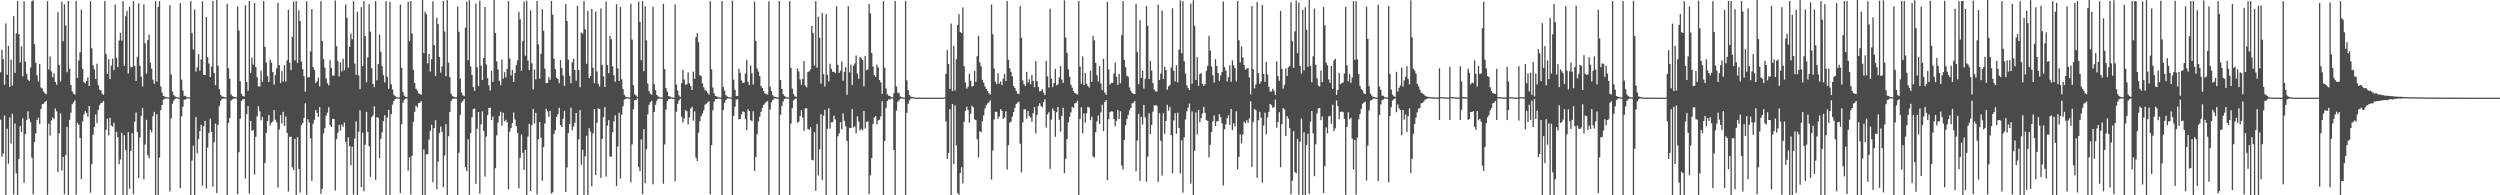 <?xml version="1.0" encoding="UTF-8"?>
<svg xmlns="http://www.w3.org/2000/svg" width="1920" height="150">
  <path d="M0 55.525h1v36.378H0zM1 38.267h1v82.154H1zM2 45.346h1v72.556H2zM3 64.994h1v23.743H3zM4 17.947h1v132.053H4zM5 57.397h1v41.444H5zM6 35.271h1v90.474H6zM7 66.730h1v23.473H7zM8 45.736h1v64.530H8zM9 65.826h1v21.629H9zM10 12.422h1v136.949H10zM11 56.009h1v38.878H11zM12 25.681h1v107.458H12zM13 0.780h1v149.220H13zM14 26.282h1v95.910H14zM15 47.988h1v48.912H15zM16 35.553h1v65.944H16zM17 58.541h1v32.323H17zM18 0.958h1v139.471H18zM19 47.294h1v55.757H19zM20 56.689h1v35.522H20zM21 61.185h1v24.263H21zM22 62.163h1v29.048H22zM23 51.824h1v42.000H23zM24 0.862h1v120.313H24zM25 0.309h1v148.948H25zM26 33.936h1v75.137H26zM27 48.301h1v54.212H27zM28 57.794h1v34.321H28zM29 62.658h1v27.774H29zM30 49.172h1v45.984H30zM31 67.174h1v16.569H31zM32 68.028h1v12.052H32zM33 70.288h1v9.440H33zM34 71.629h1v6.640H34zM35 72.412h1v4.984H35zM36 0.940h1v148.732H36zM37 53.345h1v41.650H37zM38 43.380h1v60.750H38zM39 54.828h1v37.722H39zM40 59.225h1v30.970H40zM41 56.327h1v35.179H41zM42 62.925h1v20.443H42zM43 65.006h1v20.478H43zM44 9.361h1v122.833H44zM45 49.969h1v52.447H45zM46 62.612h1v24.458H46zM47 1.282h1v129.557H47zM48 31.652h1v88.944H48zM49 3.251h1v145.919H49zM50 19.515h1v99.572H50zM51 55.467h1v41.966H51zM52 0.722h1v149.278H52zM53 52.867h1v39.193H53zM54 65.276h1v21.257H54zM55 70.177h1v9.901H55zM56 71.964h1v6.602H56zM57 72.712h1v4.412H57zM58 0.729h1v148.756H58zM59 59.787h1v34.590H59zM60 46.477h1v49.315H60zM61 40.152h1v65.786H61zM62 7.334h1v130.232H62zM63 52.985h1v40.359H63zM64 63.072h1v24.873H64zM65 64.019h1v21.170H65zM66 62.199h1v24.524H66zM67 59.463h1v30.287H67zM68 66.110h1v15.262H68zM69 0.966h1v146.997H69zM70 37.137h1v88.922H70zM71 50.096h1v53.336H71zM72 53.367h1v44.140H72zM73 60.693h1v27.213H73zM74 48.916h1v45.594H74zM75 65.343h1v19.041H75zM76 68.856h1v11.964H76zM77 69.475h1v9.845H77zM78 71.886h1v6.865H78zM79 72.833h1v4.735H79zM80 0.873h1v148.923H80zM81 41.617h1v58.045H81zM82 56.803h1v34.303H82zM83 45.428h1v58.574H83zM84 60.699h1v29.771H84zM85 50.398h1v46.053H85zM86 45.041h1v52.175H86zM87 53.884h1v40.345H87zM88 3.544h1v146.456H88zM89 44.406h1v56.841H89zM90 51.588h1v53.779H90zM91 31.151h1v95.062H91zM92 25.239h1v97.234H92zM93 31.201h1v70.829H93zM94 0.885h1v148.842H94zM95 50.594h1v53.308H95zM96 12.558h1v102.736H96zM97 8.383h1v141.466H97zM98 56.398h1v45.057H98zM99 5.157h1v139.776H99zM100 51.645h1v64.257H100zM101 51.507h1v50.861H101zM102 0.816h1v148.334H102zM103 50.724h1v42.735H103zM104 62.229h1v24.145H104zM105 43.666h1v57.635H105zM106 2.547h1v134.193H106zM107 50.514h1v55.148H107zM108 58.865h1v29.995H108zM109 66.399h1v16.554H109zM110 3.313h1v134.410H110zM111 33.205h1v77.839H111zM112 56.649h1v35.387H112zM113 30.830h1v88.404H113zM114 26.504h1v95.020H114zM115 48.197h1v51.501H115zM116 52.676h1v48.946H116zM117 61.207h1v28.042H117zM118 64.430h1v21.488H118zM119 0.888h1v149.112H119zM120 62.593h1v25.128H120zM121 5.219h1v144.781H121zM122 0.875h1v120.176H122zM123 66.367h1v18.292H123zM124 71.050h1v9.592H124zM125 73.772h1v2.880H125zM126 74.144h1v1.752H126zM127 74.569h1v1.000H127zM128 74.726h1v1.000H128zM129 74.841h1v1.000H129zM130 3.866h1v143.164H130zM131 57.153h1v33.740H131zM132 70.281h1v9.376H132zM133 73.038h1v4.096H133zM134 74.048h1v1.913H134zM135 74.577h1v1.000H135zM136 74.832h1v1.000H136zM137 74.863h1v1.000H137zM138 2.409h1v142.087H138zM139 61.124h1v28.293H139zM140 69.535h1v12.497H140zM141 73.841h1v2.707H141zM142 73.451h1v3.037H142zM143 74.580h1v1.000H143zM144 74.693h1v1.000H144zM145 74.829h1v1.000H145zM146 0.840h1v149.160H146zM147 25.307h1v98.049H147zM148 38.002h1v73.935H148zM149 7.261h1v142.739H149zM150 54.950h1v34.959H150zM151 51.718h1v65.977H151zM152 41.572h1v65.263H152zM153 54.295h1v46.395H153zM154 45.631h1v50.227H154zM155 0.983h1v141.602H155zM156 57.528h1v39.488H156zM157 57.584h1v35.314H157zM158 13.073h1v131.670H158zM159 43.919h1v69.492H159zM160 48.778h1v53.401H160zM161 59.189h1v31.898H161zM162 51.150h1v50.171H162zM163 0.731h1v142.641H163zM164 56.204h1v52.976H164zM165 65.370h1v29.543H165zM166 0.060h1v148.231H166zM167 50.490h1v45.360H167zM168 68.349h1v13.136H168zM169 72.738h1v4.703H169zM170 74.127h1v1.748H170zM171 74.251h1v1.477H171zM172 74.685h1v1.000H172zM173 74.746h1v1.000H173zM174 2.973h1v146.938H174zM175 52.372h1v42.022H175zM176 60.523h1v30.220H176zM177 72.490h1v4.730H177zM178 73.836h1v2.375H178zM179 74.341h1v1.498H179zM180 74.515h1v1.000H180zM181 74.769h1v1.000H181zM182 5.077h1v144.041H182zM183 23.482h1v93.476H183zM184 62.485h1v28.684H184zM185 72.092h1v5.350H185zM186 73.779h1v2.620H186zM187 74.168h1v1.808H187zM188 4.045h1v133.096H188zM189 62.993h1v24.680H189zM190 69.625h1v11.709H190zM191 0.644h1v148.031H191zM192 56.008h1v36.929H192zM193 44.280h1v56.159H193zM194 49.637h1v50.224H194zM195 2.352h1v131.715H195zM196 51.520h1v53.559H196zM197 59.182h1v30.161H197zM198 66.268h1v15.303H198zM199 66.514h1v19.060H199zM200 54.147h1v38.276H200zM201 62.828h1v26.971H201zM202 0.833h1v149.167H202zM203 36.014h1v89.154H203zM204 48.040h1v54.034H204zM205 58.537h1v34.418H205zM206 62.970h1v25.279H206zM207 45.684h1v50.682H207zM208 48.076h1v46.244H208zM209 55.354h1v37.972H209zM210 64.973h1v19.607H210zM211 57.783h1v34.233H211zM212 52.522h1v41.371H212zM213 2.130h1v141.892H213zM214 50.083h1v49.365H214zM215 63.740h1v24.650H215zM216 54.544h1v40.300H216zM217 62.585h1v23.335H217zM218 50.116h1v46.542H218zM219 62.489h1v27.018H219zM220 46.269h1v55.818H220zM221 7.401h1v139.670H221zM222 48.187h1v56.934H222zM223 53.931h1v50.966H223zM224 28.289h1v100.228H224zM225 1.261h1v129.367H225zM226 46.335h1v60.262H226zM227 0.853h1v149.147H227zM228 48.321h1v56.943H228zM229 7.842h1v121.929H229zM230 16.105h1v131.785H230zM231 47.149h1v49.065H231zM232 53.147h1v41.495H232zM233 58.517h1v32.063H233zM234 70.429h1v8.932H234zM235 0.866h1v148.763H235zM236 59.421h1v32.195H236zM237 59.294h1v34.821H237zM238 39.486h1v66.746H238zM239 6.973h1v132.005H239zM240 51.569h1v43.574H240zM241 53.725h1v38.283H241zM242 63.660h1v20.986H242zM243 62.463h1v24.194H243zM244 59.526h1v30.250H244zM245 66.342h1v16.009H245zM246 0.894h1v147.986H246zM247 31.650h1v113.380H247zM248 45.354h1v57.203H248zM249 51.943h1v46.579H249zM250 60.186h1v28.691H250zM251 63.885h1v22.672H251zM252 65.530h1v16.840H252zM253 46.235h1v49.911H253zM254 52.161h1v45.365H254zM255 58.031h1v33.188H255zM256 58.000h1v33.321H256zM257 0.432h1v145.850H257zM258 35.489h1v71.342H258zM259 47.027h1v54.977H259zM260 58.673h1v37.131H260zM261 47.947h1v52.423H261zM262 54.827h1v40.922H262zM263 45.033h1v52.381H263zM264 53.886h1v40.248H264zM265 3.498h1v105.452H265zM266 13.764h1v136.236H266zM267 52.000h1v53.534H267zM268 35.992h1v76.118H268zM269 25.820h1v101.063H269zM270 30.145h1v82.501H270zM271 0.856h1v148.724H271zM272 48.917h1v57.462H272zM273 57.467h1v35.750H273zM274 8.996h1v140.873H274zM275 57.888h1v43.261H275zM276 68.527h1v16.158H276zM277 5.529h1v138.111H277zM278 50.786h1v51.122H278zM279 0.782h1v146.136H279zM280 27.688h1v83.488H280zM281 63.115h1v22.739H281zM282 43.966h1v57.341H282zM283 3.196h1v109.078H283zM284 24.339h1v111.558H284zM285 52.347h1v37.564H285zM286 64.546h1v24.090H286zM287 66.922h1v14.691H287zM288 0.824h1v137.302H288zM289 61.688h1v28.308H289zM290 49.268h1v41.169H290zM291 26.545h1v94.947H291zM292 39.852h1v66.793H292zM293 50.810h1v50.779H293zM294 57.710h1v35.389H294zM295 63.283h1v25.229H295zM296 0.933h1v149.067H296zM297 59.036h1v31.113H297zM298 68.255h1v16.071H298zM299 1.391h1v148.609H299zM300 64.714h1v22.971H300zM301 68.640h1v11.767H301zM302 72.762h1v4.877H302zM303 73.832h1v2.213H303zM304 74.566h1v1.000H304zM305 74.786h1v1.000H305zM306 74.807h1v1.000H306zM307 3.530h1v144.717H307zM308 52.117h1v43.342H308zM309 70.608h1v8.248H309zM310 73.399h1v3.248H310zM311 74.268h1v1.562H311zM312 74.593h1v1.000H312zM313 1.265h1v129.857H313zM314 31.711h1v89.062H314zM315 0.839h1v148.539H315zM316 25.860h1v93.725H316zM317 53.593h1v40.049H317zM318 63.723h1v22.152H318zM319 68.126h1v13.102H319zM320 69.478h1v13.127H320zM321 71.751h1v7.520H321zM322 72.159h1v6.738H322zM323 72.654h1v5.025H323zM324 0.000h1v150.000H324zM325 40.785h1v74.007H325zM326 8.962h1v141.038H326zM327 10.858h1v107.673H327zM328 48.573h1v69.876H328zM329 41.472h1v65.785H329zM330 54.948h1v45.583H330zM331 45.543h1v50.256H331zM332 1.043h1v139.003H332zM333 34.688h1v63.594H333zM334 58.393h1v33.902H334zM335 13.551h1v131.816H335zM336 18.594h1v105.638H336zM337 43.714h1v58.552H337zM338 55.831h1v41.366H338zM339 51.032h1v50.224H339zM340 0.739h1v142.973H340zM341 24.185h1v95.308H341zM342 58.533h1v36.800H342zM343 0.114h1v149.707H343zM344 48.131h1v56.542H344zM345 59.236h1v26.841H345zM346 71.900h1v5.844H346zM347 73.902h1v2.014H347zM348 74.220h1v1.570H348zM349 74.661h1v1.000H349zM350 74.748h1v1.000H350zM351 5.090h1v144.910H351zM352 24.369h1v92.891H352zM353 60.341h1v28.023H353zM354 70.928h1v7.916H354zM355 73.145h1v4.306H355zM356 73.853h1v2.194H356zM357 21.143h1v107.129H357zM358 1.278h1v130.107H358zM359 46.226h1v60.774H359zM360 0.185h1v149.521H360zM361 51.087h1v51.197H361zM362 57.474h1v32.694H362zM363 66.861h1v16.937H363zM364 69.779h1v13.454H364zM365 2.788h1v138.443H365zM366 51.607h1v47.303H366zM367 66.100h1v19.905H367zM368 0.513h1v148.174H368zM369 50.448h1v45.091H369zM370 61.391h1v24.170H370zM371 44.550h1v55.936H371zM372 5.258h1v130.370H372zM373 49.495h1v55.340H373zM374 60.082h1v28.346H374zM375 65.615h1v17.322H375zM376 69.536h1v13.168H376zM377 54.367h1v37.896H377zM378 62.939h1v26.526H378zM379 0.000h1v150.000H379zM380 25.326h1v103.847H380zM381 47.090h1v56.891H381zM382 53.338h1v40.756H382zM383 62.126h1v26.896H383zM384 65.362h1v20.492H384zM385 45.617h1v50.897H385zM386 60.396h1v26.194H386zM387 55.397h1v37.893H387zM388 59.414h1v32.605H388zM389 52.878h1v41.026H389zM390 0.804h1v144.680H390zM391 45.066h1v56.069H391zM392 57.882h1v40.457H392zM393 53.781h1v40.739H393zM394 62.992h1v23.452H394zM395 56.098h1v35.646H395zM396 50.059h1v46.799H396zM397 46.266h1v55.799H397zM398 9.129h1v135.506H398zM399 14.750h1v106.414H399zM400 54.353h1v48.925H400zM401 31.414h1v85.899H401zM402 1.249h1v129.272H402zM403 42.813h1v72.299H403zM404 0.582h1v149.418H404zM405 46.414h1v58.435H405zM406 53.741h1v41.396H406zM407 7.944h1v138.754H407zM408 48.579h1v47.590H408zM409 68.692h1v14.925H409zM410 53.399h1v41.440H410zM411 60.989h1v25.627H411zM412 0.780h1v148.576H412zM413 34.023h1v72.871H413zM414 60.385h1v33.337H414zM415 41.343h1v64.449H415zM416 6.981h1v131.833H416zM417 23.637h1v89.303H417zM418 52.747h1v42.135H418zM419 63.826h1v19.765H419zM420 63.579h1v21.982H420zM421 59.255h1v30.371H421zM422 61.268h1v23.836H422zM423 0.751h1v147.886H423zM424 11.248h1v136.483H424zM425 45.175h1v57.663H425zM426 53.026h1v46.902H426zM427 59.790h1v30.055H427zM428 60.711h1v27.048H428zM429 63.859h1v18.968H429zM430 46.167h1v49.938H430zM431 52.157h1v45.376H431zM432 57.953h1v33.307H432zM433 65.901h1v19.239H433zM434 3.087h1v144.381H434zM435 16.130h1v112.505H435zM436 45.879h1v56.195H436zM437 58.275h1v37.033H437zM438 63.964h1v18.815H438zM439 47.810h1v52.346H439zM440 45.030h1v52.162H440zM441 53.885h1v40.366H441zM442 61.991h1v24.793H442zM443 4.466h1v145.534H443zM444 53.782h1v53.265H444zM445 67.031h1v17.625H445zM446 25.008h1v101.434H446zM447 25.800h1v89.268H447zM448 0.821h1v148.989H448zM449 22.377h1v97.582H449zM450 49.024h1v55.208H450zM451 8.327h1v141.581H451zM452 60.010h1v38.476H452zM453 58.433h1v42.592H453zM454 6.914h1v136.107H454zM455 52.012h1v50.534H455zM456 63.925h1v19.884H456zM457 9.002h1v125.424H457zM458 54.945h1v39.372H458zM459 64.432h1v18.808H459zM460 66.420h1v17.301H460zM461 6.447h1v130.229H461zM462 49.811h1v56.778H462zM463 58.614h1v31.381H463zM464 66.743h1v15.514H464zM465 1.082h1v134.530H465zM466 49.979h1v46.362H466zM467 56.239h1v35.976H467zM468 27.656h1v92.553H468zM469 30.134h1v90.209H469zM470 50.935h1v50.628H470zM471 57.800h1v35.459H471zM472 62.765h1v25.815H472zM473 3.273h1v139.566H473zM474 52.468h1v60.062H474zM475 62.194h1v24.339H475zM476 5.368h1v131.811H476zM477 60.991h1v27.069H477zM478 68.349h1v13.258H478zM479 72.868h1v3.650H479zM480 74.293h1v1.647H480zM481 74.580h1v1.000H481zM482 74.686h1v1.000H482zM483 74.926h1v1.000H483zM484 2.910h1v137.121H484zM485 30.392h1v80.517H485zM486 65.399h1v18.492H486zM487 72.440h1v4.543H487zM488 73.242h1v3.533H488zM489 74.410h1v1.151H489zM490 1.276h1v126.919H490zM491 16.794h1v114.667H491zM492 46.182h1v60.876H492zM493 0.874h1v148.276H493zM494 54.626h1v44.610H494zM495 4.737h1v136.014H495zM496 30.951h1v83.624H496zM497 64.097h1v23.824H497zM498 69.993h1v10.572H498zM499 71.986h1v6.387H499zM500 72.766h1v4.700H500zM501 5.155h1v136.415H501zM502 64.684h1v21.263H502zM503 69.369h1v11.089H503zM504 72.967h1v4.319H504zM505 74.122h1v1.693H505zM506 74.482h1v1.121H506zM507 74.792h1v1.000H507zM508 74.920h1v1.000H508zM509 2.902h1v138.257H509zM510 53.029h1v57.915H510zM511 67.624h1v16.602H511zM512 70.527h1v7.078H512zM513 73.804h1v2.356H513zM514 74.157h1v1.855H514zM515 74.721h1v1.000H515zM516 74.857h1v1.000H516zM517 74.973h1v1.000H517zM518 3.400h1v135.747H518zM519 64.934h1v20.899H519zM520 69.498h1v10.254H520zM521 73.273h1v3.839H521zM522 74.388h1v1.340H522zM523 63.908h1v25.676H523zM524 53.551h1v40.631H524zM525 61.093h1v29.899H525zM526 65.136h1v19.428H526zM527 64.742h1v20.654H527zM528 55.549h1v40.112H528zM529 63.959h1v26.240H529zM530 66.115h1v17.247H530zM531 69.073h1v12.937H531zM532 54.917h1v37.682H532zM533 60.565h1v24.996H533zM534 28.513h1v92.591H534zM535 25.364h1v98.262H535zM536 32.336h1v69.570H536zM537 57.771h1v35.263H537zM538 58.371h1v30.985H538zM539 63.994h1v23.236H539zM540 67.059h1v17.667H540zM541 69.259h1v11.136H541zM542 69.714h1v9.909H542zM543 71.276h1v7.379H543zM544 72.727h1v5.069H544zM545 0.804h1v148.334H545zM546 53.215h1v58.304H546zM547 67.248h1v17.513H547zM548 71.772h1v6.300H548zM549 73.765h1v2.361H549zM550 73.969h1v2.153H550zM551 74.663h1v1.000H551zM552 74.765h1v1.000H552zM553 74.921h1v1.000H553zM554 0.819h1v149.108H554zM555 66.877h1v17.593H555zM556 69.479h1v9.441H556zM557 73.006h1v3.947H557zM558 74.015h1v1.759H558zM559 74.616h1v1.000H559zM560 74.723h1v1.000H560zM561 74.906h1v1.000H561zM562 0.586h1v149.413H562zM563 61.164h1v27.839H563zM564 68.988h1v12.921H564zM565 73.609h1v2.862H565zM566 73.855h1v2.267H566zM567 52.827h1v38.864H567zM568 55.958h1v35.491H568zM569 61.812h1v25.998H569zM570 63.816h1v21.705H570zM571 63.323h1v22.757H571zM572 56.406h1v34.894H572zM573 45.960h1v54.048H573zM574 62.759h1v21.145H574zM575 65.296h1v20.033H575zM576 50.402h1v41.837H576zM577 56.372h1v36.699H577zM578 64.939h1v20.513H578zM579 1.213h1v130.108H579zM580 31.510h1v89.125H580zM581 52.542h1v50.643H581zM582 54.959h1v38.389H582zM583 58.462h1v31.142H583zM584 65.972h1v20.079H584zM585 67.555h1v15.290H585zM586 69.816h1v10.719H586zM587 71.734h1v7.724H587zM588 72.219h1v5.897H588zM589 72.636h1v5.009H589zM590 0.945h1v148.777H590zM591 66.516h1v17.683H591zM592 69.944h1v8.674H592zM593 73.074h1v3.817H593zM594 74.202h1v1.486H594zM595 74.425h1v1.070H595zM596 74.770h1v1.000H596zM597 74.869h1v1.000H597zM598 0.795h1v149.038H598zM599 61.456h1v26.716H599zM600 68.300h1v13.090H600zM601 72.255h1v5.687H601zM602 73.624h1v2.415H602zM603 74.617h1v1.000H603zM604 74.660h1v1.000H604zM605 74.878h1v1.000H605zM606 0.861h1v149.139H606zM607 52.136h1v42.747H607zM608 68.031h1v15.020H608zM609 72.265h1v4.920H609zM610 74.042h1v1.913H610zM611 74.398h1v1.277H611zM612 52.542h1v41.666H612zM613 54.831h1v38.592H613zM614 61.005h1v28.090H614zM615 65.145h1v19.429H615zM616 60.645h1v29.768H616zM617 46.858h1v53.635H617zM618 65.737h1v17.456H618zM619 66.995h1v16.213H619zM620 55.220h1v43.791H620zM621 54.758h1v45.010H621zM622 53.253h1v44.320H622zM623 19.932h1v102.839H623zM624 25.386h1v97.775H624zM625 50.395h1v51.170H625zM626 0.871h1v145.670H626zM627 51.989h1v43.286H627zM628 12.828h1v121.922H628zM629 29.005h1v85.730H629zM630 64.317h1v23.353H630zM631 9.864h1v128.326H631zM632 56.965h1v31.930H632zM633 66.420h1v17.893H633zM634 10.918h1v138.887H634zM635 57.479h1v41.312H635zM636 62.539h1v20.581H636zM637 48.907h1v49.885H637zM638 52.830h1v41.097H638zM639 55.076h1v38.767H639zM640 55.155h1v33.629H640zM641 56.257h1v35.510H641zM642 4.920h1v145.080H642zM643 49.746h1v54.891H643zM644 55.995h1v46.382H644zM645 54.277h1v39.569H645zM646 47.181h1v52.063H646zM647 61.930h1v25.153H647zM648 55.147h1v37.698H648zM649 51.552h1v45.392H649zM650 72.812h1v35.402H650zM651 4.797h1v145.203H651zM652 55.591h1v42.540H652zM653 49.685h1v48.718H653zM654 65.348h1v18.401H654zM655 50.486h1v47.348H655zM656 48.693h1v48.299H656zM657 42.564h1v60.037H657zM658 56.551h1v32.819H658zM659 60.452h1v32.895H659zM660 43.759h1v56.453H660zM661 44.681h1v54.169H661zM662 46.099h1v53.921H662zM663 66.319h1v18.916H663zM664 42.984h1v55.731H664zM665 54.011h1v39.559H665zM666 53.309h1v39.947H666zM667 3.030h1v145.995H667zM668 10.288h1v124.427H668zM669 40.719h1v80.750H669zM670 51.099h1v44.025H670zM671 57.631h1v32.538H671zM672 59.050h1v30.044H672zM673 49.649h1v45.883H673zM674 51.746h1v40.786H674zM675 61.454h1v30.518H675zM676 63.326h1v25.975H676zM677 72.091h1v5.689H677zM678 0.870h1v148.838H678zM679 52.080h1v56.212H679zM680 67.948h1v14.859H680zM681 72.402h1v5.097H681zM682 73.476h1v2.871H682zM683 73.696h1v2.700H683zM684 74.636h1v1.000H684zM685 74.739h1v1.000H685zM686 71.650h1v43.575H686zM687 0.816h1v149.184H687zM688 66.362h1v18.625H688zM689 71.096h1v7.058H689zM690 71.614h1v5.482H690zM691 74.126h1v1.691H691zM692 74.496h1v1.000H692zM693 74.829h1v1.000H693zM694 74.887h1v1.000H694zM695 0.729h1v149.271H695zM696 61.699h1v24.971H696zM697 69.211h1v10.479H697zM698 72.915h1v4.110H698zM699 74.214h1v1.517H699zM700 74.366h1v1.161H700zM701 74.633h1v1.000H701zM702 74.880h1v1.000H702zM703 74.941h1v1.000H703zM704 74.959h1v1.000H704zM705 74.961h1v1.000H705zM706 74.974h1v1.000H706zM707 74.985h1v1.000H707zM708 74.990h1v1.000H708zM709 74.992h1v1.000H709zM710 74.994h1v1.000H710zM711 74.995h1v1.000H711zM712 74.997h1v1.000H712zM713 74.998h1v1.000H713zM714 74.998h1v1.000H714zM715 74.998h1v1.000H715zM716 74.999h1v1.000H716zM717 74.999h1v1.000H717zM718 74.999h1v1.000H718zM719 74.999h1v1.000H719zM720 74.999h1v1.000H720zM721 74.999h1v1.000H721zM722 74.999h1v1.000H722zM723 74.999h1v1.000H723zM724 75.000h1v1.000H724zM725 74.735h1v1.000H725zM726 56.693h1v36.522H726zM727 38.498h1v83.542H727zM728 49.100h1v68.405H728zM729 68.275h1v15.589H729zM730 18.125h1v131.875H730zM731 69.885h1v10.044H731zM732 35.175h1v90.768H732zM733 69.489h1v11.532H733zM734 45.517h1v66.205H734zM735 19.156h1v129.005H735zM736 10.831h1v139.169H736zM737 24.703h1v108.226H737zM738 25.337h1v103.054H738zM739 5.719h1v135.087H739zM740 50.827h1v42.700H740zM741 63.321h1v21.752H741zM742 68.121h1v13.875H742zM743 66.570h1v17.939H743zM744 56.578h1v37.635H744zM745 62.017h1v25.257H745zM746 66.535h1v14.608H746zM747 65.984h1v16.508H747zM748 54.419h1v37.285H748zM749 62.853h1v29.415H749zM750 43.218h1v63.666H750zM751 27.551h1v93.434H751zM752 47.860h1v52.948H752zM753 50.872h1v50.684H753zM754 61.320h1v31.919H754zM755 63.402h1v25.260H755zM756 66.383h1v17.015H756zM757 68.406h1v12.402H757zM758 69.991h1v9.421H758zM759 71.572h1v7.122H759zM760 72.621h1v4.471H760zM761 3.464h1v134.491H761zM762 26.330h1v89.347H762zM763 52.553h1v39.198H763zM764 62.760h1v23.059H764zM765 64.548h1v21.390H765zM766 56.157h1v35.101H766zM767 64.279h1v25.110H767zM768 62.634h1v21.219H768zM769 65.341h1v19.903H769zM770 60.293h1v31.045H770zM771 56.790h1v33.427H771zM772 62.203h1v23.273H772zM773 0.803h1v129.415H773zM774 45.946h1v65.446H774zM775 52.435h1v41.857H775zM776 55.220h1v38.091H776zM777 58.631h1v30.870H777zM778 65.955h1v20.110H778zM779 67.550h1v15.278H779zM780 69.824h1v9.997H780zM781 71.789h1v7.006H781zM782 72.243h1v5.887H782zM783 4.740h1v105.591H783zM784 29.049h1v103.313H784zM785 61.779h1v32.227H785zM786 64.674h1v19.295H786zM787 66.082h1v17.856H787zM788 55.142h1v35.991H788zM789 63.368h1v21.808H789zM790 60.861h1v28.324H790zM791 64.768h1v25.483H791zM792 57.664h1v35.986H792zM793 62.146h1v24.847H793zM794 66.947h1v15.256H794zM795 46.876h1v55.557H795zM796 62.290h1v25.975H796zM797 66.701h1v14.804H797zM798 70.199h1v9.062H798zM799 69.802h1v11.580H799zM800 68.509h1v14.087H800zM801 71.168h1v7.221H801zM802 73.061h1v3.251H802zM803 46.779h1v51.197H803zM804 58.579h1v29.318H804zM805 67.154h1v19.066H805zM806 6.639h1v123.087H806zM807 60.479h1v31.373H807zM808 66.911h1v16.423H808zM809 63.734h1v21.374H809zM810 52.917h1v52.122H810zM811 65.480h1v20.694H811zM812 64.810h1v17.420H812zM813 59.451h1v32.494H813zM814 50.625h1v50.477H814zM815 61.149h1v27.939H815zM816 63.707h1v19.094H816zM817 0.314h1v132.728H817zM818 28.920h1v93.057H818zM819 40.597h1v66.361H819zM820 53.292h1v40.668H820zM821 58.874h1v30.822H821zM822 65.079h1v21.228H822zM823 67.375h1v14.703H823zM824 69.997h1v12.893H824zM825 71.426h1v7.934H825zM826 72.042h1v6.841H826zM827 72.601h1v4.843H827zM828 0.776h1v149.224H828zM829 51.068h1v40.280H829zM830 64.300h1v18.073H830zM831 43.359h1v59.152H831zM832 65.315h1v21.787H832zM833 56.122h1v38.029H833zM834 64.389h1v22.716H834zM835 65.958h1v16.102H835zM836 67.284h1v15.256H836zM837 54.397h1v37.898H837zM838 62.869h1v26.723H838zM839 27.527h1v92.573H839zM840 31.017h1v89.970H840zM841 48.273h1v53.298H841zM842 57.732h1v35.505H842zM843 62.642h1v26.026H843zM844 50.789h1v44.475H844zM845 64.206h1v22.185H845zM846 69.281h1v11.145H846zM847 45.128h1v55.552H847zM848 71.048h1v7.404H848zM849 72.786h1v4.121H849zM850 1.382h1v137.008H850zM851 53.270h1v38.315H851zM852 64.898h1v21.226H852zM853 63.623h1v21.816H853zM854 63.616h1v22.055H854zM855 56.512h1v34.855H855zM856 48.068h1v49.046H856zM857 59.008h1v33.746H857zM858 65.213h1v19.307H858zM859 56.726h1v34.702H859zM860 63.894h1v21.573H860zM861 26.980h1v100.249H861zM862 0.806h1v129.393H862zM863 45.944h1v61.530H863zM864 51.707h1v44.435H864zM865 58.144h1v33.195H865zM866 58.961h1v29.427H866zM867 67.060h1v17.742H867zM868 69.768h1v13.164H868zM869 71.374h1v8.001H869zM870 71.980h1v6.849H870zM871 72.275h1v5.329H871zM872 2.931h1v128.588H872zM873 40.055h1v67.816H873zM874 64.602h1v22.847H874zM875 15.568h1v123.333H875zM876 59.875h1v29.846H876zM877 54.270h1v41.384H877zM878 67.971h1v12.642H878zM879 60.780h1v29.356H879zM880 4.694h1v134.831H880zM881 19.769h1v100.489H881zM882 60.724h1v26.292H882zM883 46.729h1v56.180H883zM884 54.186h1v41.750H884zM885 63.786h1v21.951H885zM886 68.768h1v12.154H886zM887 70.139h1v10.586H887zM888 70.240h1v10.971H888zM889 3.516h1v136.138H889zM890 61.567h1v25.437H890zM891 56.519h1v51.564H891zM892 8.060h1v126.759H892zM893 60.647h1v26.276H893zM894 51.289h1v51.470H894zM895 53.773h1v39.147H895zM896 68.935h1v11.558H896zM897 66.231h1v18.760H897zM898 65.392h1v16.718H898zM899 51.794h1v51.977H899zM900 6.320h1v126.789H900zM901 54.393h1v38.115H901zM902 62.442h1v24.553H902zM903 50.105h1v52.624H903zM904 63.231h1v23.232H904zM905 38.152h1v60.108H905zM906 0.278h1v132.972H906zM907 40.933h1v66.865H907zM908 0.873h1v147.054H908zM909 47.048h1v58.526H909zM910 56.561h1v35.211H910zM911 65.488h1v19.946H911zM912 67.478h1v15.193H912zM913 69.173h1v10.412H913zM914 2.818h1v138.160H914zM915 64.323h1v21.236H915zM916 0.186h1v149.710H916zM917 19.830h1v95.946H917zM918 61.455h1v24.912H918zM919 44.048h1v59.101H919zM920 65.909h1v18.517H920zM921 56.827h1v37.053H921zM922 56.191h1v34.522H922zM923 64.350h1v22.751H923zM924 65.938h1v16.130H924zM925 64.657h1v21.984H925zM926 54.389h1v37.925H926zM927 50.657h1v42.094H927zM928 27.394h1v93.555H928zM929 38.860h1v72.346H929zM930 50.982h1v50.430H930zM931 57.874h1v35.423H931zM932 63.460h1v25.236H932zM933 45.450h1v51.316H933zM934 50.720h1v42.615H934zM935 56.054h1v36.875H935zM936 62.273h1v25.441H936zM937 57.934h1v32.111H937zM938 55.319h1v39.415H938zM939 1.132h1v141.310H939zM940 51.510h1v47.828H940zM941 54.286h1v41.203H941zM942 62.516h1v28.135H942zM943 59.210h1v29.389H943zM944 50.152h1v45.878H944zM945 62.775h1v20.927H945zM946 46.273h1v53.724H946zM947 50.205h1v44.486H947zM948 52.334h1v44.741H948zM949 62.537h1v22.962H949zM950 0.821h1v129.139H950zM951 30.959h1v89.582H951zM952 48.049h1v55.206H952zM953 35.629h1v74.525H953zM954 44.094h1v59.318H954zM955 49.854h1v43.521H955zM956 53.573h1v41.169H956zM957 52.722h1v39.567H957zM958 52.289h1v42.055H958zM959 59.390h1v31.649H959zM960 72.471h1v5.343H960zM961 4.643h1v123.648H961zM962 53.133h1v40.667H962zM963 67.821h1v15.880H963zM964 64.840h1v19.797H964zM965 1.572h1v135.017H965zM966 56.162h1v36.168H966zM967 64.295h1v21.538H967zM968 62.571h1v27.825H968zM969 3.875h1v136.402H969zM970 56.838h1v39.610H970zM971 62.939h1v23.597H971zM972 47.540h1v55.564H972zM973 57.204h1v33.011H973zM974 66.604h1v19.259H974zM975 70.264h1v9.584H975zM976 70.324h1v10.243H976zM977 68.151h1v14.660H977zM978 69.609h1v12.666H978zM979 72.912h1v3.609H979zM980 47.176h1v50.991H980zM981 58.500h1v35.251H981zM982 62.119h1v24.016H982zM983 8.326h1v120.107H983zM984 52.815h1v42.495H984zM985 68.041h1v14.892H985zM986 65.117h1v18.884H986zM987 52.558h1v51.967H987zM988 58.381h1v30.831H988zM989 51.753h1v39.347H989zM990 50.676h1v47.720H990zM991 1.698h1v147.562H991zM992 31.690h1v107.066H992zM993 52.050h1v48.690H993zM994 24.047h1v108.169H994zM995 0.338h1v132.801H995zM996 40.765h1v65.901H996zM997 1.956h1v147.592H997zM998 50.658h1v58.131H998zM999 56.597h1v34.403H999zM1000 7.641h1v142.359H1000zM1001 54.034h1v47.566H1001zM1002 5.579h1v144.337H1002zM1003 22.806h1v88.457H1003zM1004 51.274h1v51.495H1004zM1005 0.000h1v148.815H1005zM1006 50.653h1v42.810H1006zM1007 63.112h1v22.115H1007zM1008 43.254h1v59.150H1008zM1009 6.589h1v128.757H1009zM1010 49.767h1v61.083H1010zM1011 60.152h1v26.947H1011zM1012 65.681h1v17.573H1012zM1013 66.430h1v16.535H1013zM1014 54.162h1v38.175H1014zM1015 63.074h1v26.359H1015zM1016 5.330h1v142.837H1016zM1017 19.460h1v108.153H1017zM1018 48.115h1v49.755H1018zM1019 50.113h1v52.305H1019zM1020 61.044h1v28.280H1020zM1021 63.662h1v25.271H1021zM1022 50.659h1v44.482H1022zM1023 68.375h1v12.010H1023zM1024 46.453h1v54.210H1024zM1025 45.097h1v53.517H1025zM1026 72.768h1v4.367H1026zM1027 69.046h1v12.440H1027zM1028 55.963h1v35.559H1028zM1029 64.613h1v21.422H1029zM1030 63.846h1v21.728H1030zM1031 63.286h1v22.821H1031zM1032 56.424h1v34.811H1032zM1033 5.336h1v144.316H1033zM1034 50.122h1v47.353H1034zM1035 62.471h1v23.793H1035zM1036 56.927h1v34.680H1036zM1037 63.631h1v26.774H1037zM1038 59.588h1v46.916H1038zM1039 0.804h1v129.429H1039zM1040 45.942h1v61.544H1040zM1041 0.879h1v148.613H1041zM1042 45.578h1v60.173H1042zM1043 56.840h1v34.824H1043zM1044 65.777h1v21.808H1044zM1045 68.499h1v15.061H1045zM1046 69.386h1v10.339H1046zM1047 71.742h1v7.022H1047zM1048 72.279h1v5.851H1048zM1049 5.079h1v133.575H1049zM1050 29.795h1v82.108H1050zM1051 66.224h1v18.614H1051zM1052 71.806h1v5.579H1052zM1053 73.302h1v3.502H1053zM1054 74.348h1v1.560H1054zM1055 74.614h1v1.000H1055zM1056 74.906h1v1.000H1056zM1057 74.962h1v1.000H1057zM1058 3.573h1v135.413H1058zM1059 66.535h1v21.811H1059zM1060 69.034h1v11.086H1060zM1061 73.517h1v3.444H1061zM1062 73.491h1v2.823H1062zM1063 74.667h1v1.000H1063zM1064 74.769h1v1.000H1064zM1065 74.924h1v1.000H1065zM1066 4.532h1v135.473H1066zM1067 56.866h1v32.247H1067zM1068 68.812h1v13.573H1068zM1069 72.720h1v4.480H1069zM1070 73.905h1v2.289H1070zM1071 74.448h1v1.049H1071zM1072 55.143h1v31.095H1072zM1073 70.366h1v9.910H1073zM1074 67.360h1v15.913H1074zM1075 65.610h1v18.920H1075zM1076 51.851h1v51.968H1076zM1077 66.578h1v17.892H1077zM1078 61.721h1v30.207H1078zM1079 58.958h1v28.998H1079zM1080 50.839h1v50.610H1080zM1081 60.735h1v28.514H1081zM1082 64.775h1v18.349H1082zM1083 0.302h1v132.657H1083zM1084 28.657h1v93.357H1084zM1085 52.770h1v49.976H1085zM1086 54.204h1v40.941H1086zM1087 56.601h1v33.650H1087zM1088 64.365h1v21.900H1088zM1089 66.243h1v17.246H1089zM1090 68.880h1v14.078H1090zM1091 71.133h1v8.298H1091zM1092 71.698h1v7.236H1092zM1093 72.393h1v5.683H1093zM1094 73.522h1v2.975H1094zM1095 74.125h1v2.042H1095zM1096 74.216h1v1.353H1096zM1097 74.506h1v1.000H1097zM1098 74.640h1v1.000H1098zM1099 74.773h1v1.000H1099zM1100 74.720h1v1.000H1100zM1101 74.827h1v1.000H1101zM1102 74.867h1v1.000H1102zM1103 74.897h1v1.000H1103zM1104 74.923h1v1.000H1104zM1105 52.441h1v39.714H1105zM1106 74.639h1v1.000H1106zM1107 74.556h1v1.000H1107zM1108 74.681h1v1.000H1108zM1109 74.771h1v1.000H1109zM1110 74.852h1v1.000H1110zM1111 74.858h1v1.000H1111zM1112 74.903h1v1.000H1112zM1113 51.411h1v40.811H1113zM1114 74.529h1v1.000H1114zM1115 74.575h1v1.000H1115zM1116 74.645h1v1.000H1116zM1117 74.758h1v1.000H1117zM1118 74.830h1v1.000H1118zM1119 74.879h1v1.000H1119zM1120 74.900h1v1.000H1120zM1121 50.873h1v41.358H1121zM1122 62.551h1v21.842H1122zM1123 74.556h1v1.000H1123zM1124 74.657h1v1.000H1124zM1125 74.701h1v1.000H1125zM1126 74.810h1v1.000H1126zM1127 52.749h1v39.182H1127zM1128 55.910h1v35.469H1128zM1129 64.831h1v21.243H1129zM1130 63.323h1v22.754H1130zM1131 63.855h1v21.410H1131zM1132 46.324h1v51.093H1132zM1133 56.766h1v42.915H1133zM1134 66.483h1v18.760H1134zM1135 50.526h1v41.828H1135zM1136 56.690h1v34.617H1136zM1137 56.432h1v37.080H1137zM1138 21.670h1v105.640H1138zM1139 1.480h1v129.841H1139zM1140 45.946h1v66.870H1140zM1141 52.581h1v42.012H1141zM1142 58.434h1v31.695H1142zM1143 59.126h1v29.359H1143zM1144 67.005h1v17.758H1144zM1145 69.827h1v13.076H1145zM1146 71.351h1v8.066H1146zM1147 71.972h1v6.820H1147zM1148 72.211h1v5.432H1148zM1149 52.766h1v39.343H1149zM1150 74.543h1v1.000H1150zM1151 74.572h1v1.000H1151zM1152 74.664h1v1.000H1152zM1153 74.773h1v1.000H1153zM1154 74.844h1v1.000H1154zM1155 74.860h1v1.000H1155zM1156 74.898h1v1.000H1156zM1157 51.408h1v40.815H1157zM1158 62.579h1v21.943H1158zM1159 74.583h1v1.000H1159zM1160 74.649h1v1.000H1160zM1161 74.725h1v1.000H1161zM1162 74.789h1v1.000H1162zM1163 74.845h1v1.000H1163zM1164 74.903h1v1.000H1164zM1165 74.923h1v1.000H1165zM1166 50.824h1v41.802H1166zM1167 74.656h1v1.000H1167zM1168 74.555h1v1.000H1168zM1169 74.695h1v1.000H1169zM1170 74.776h1v1.000H1170zM1171 49.160h1v50.150H1171zM1172 63.930h1v21.201H1172zM1173 56.393h1v37.350H1173zM1174 70.236h1v10.224H1174zM1175 55.830h1v36.230H1175zM1176 72.744h1v4.559H1176zM1177 47.620h1v49.895H1177zM1178 74.062h1v2.029H1178zM1179 56.599h1v34.717H1179zM1180 64.874h1v20.115H1180zM1181 37.808h1v82.819H1181zM1182 41.040h1v77.188H1182zM1183 62.303h1v29.867H1183zM1184 17.758h1v132.069H1184zM1185 52.052h1v52.482H1185zM1186 35.303h1v89.976H1186zM1187 65.524h1v25.961H1187zM1188 46.394h1v64.700H1188zM1189 60.789h1v33.992H1189zM1190 13.831h1v136.169H1190zM1191 56.471h1v38.605H1191zM1192 26.317h1v106.003H1192zM1193 3.094h1v146.906H1193zM1194 17.028h1v120.657H1194zM1195 57.125h1v40.484H1195zM1196 49.283h1v51.067H1196zM1197 66.848h1v14.009H1197zM1198 53.313h1v41.148H1198zM1199 54.837h1v38.918H1199zM1200 56.335h1v35.464H1200zM1201 64.552h1v19.274H1201zM1202 4.650h1v145.350H1202zM1203 54.238h1v49.004H1203zM1204 68.633h1v15.449H1204zM1205 54.665h1v38.402H1205zM1206 48.078h1v50.941H1206zM1207 55.076h1v36.993H1207zM1208 67.783h1v13.780H1208zM1209 51.461h1v45.426H1209zM1210 4.467h1v145.533H1210zM1211 60.179h1v36.255H1211zM1212 56.738h1v42.149H1212zM1213 49.888h1v49.209H1213zM1214 50.566h1v47.300H1214zM1215 69.019h1v11.044H1215zM1216 42.346h1v60.096H1216zM1217 56.652h1v32.106H1217zM1218 57.501h1v31.714H1218zM1219 57.220h1v42.619H1219zM1220 43.873h1v52.573H1220zM1221 49.689h1v49.412H1221zM1222 62.594h1v21.203H1222zM1223 54.353h1v41.878H1223zM1224 43.206h1v55.498H1224zM1225 53.503h1v39.734H1225zM1226 64.886h1v20.731H1226zM1227 7.500h1v140.706H1227zM1228 29.496h1v91.409H1228zM1229 51.647h1v53.791H1229zM1230 48.759h1v56.511H1230zM1231 48.969h1v51.255H1231zM1232 58.979h1v32.516H1232zM1233 50.360h1v46.020H1233zM1234 56.486h1v35.689H1234zM1235 62.157h1v29.476H1235zM1236 72.049h1v6.875H1236zM1237 72.570h1v5.142H1237zM1238 0.876h1v148.829H1238zM1239 64.793h1v22.598H1239zM1240 68.852h1v12.818H1240zM1241 73.744h1v3.200H1241zM1242 74.293h1v1.525H1242zM1243 74.399h1v1.105H1243zM1244 74.732h1v1.000H1244zM1245 74.873h1v1.000H1245zM1246 0.816h1v149.052H1246zM1247 61.966h1v26.206H1247zM1248 68.502h1v13.260H1248zM1249 72.429h1v5.013H1249zM1250 73.839h1v2.413H1250zM1251 74.348h1v1.288H1251zM1252 74.699h1v1.000H1252zM1253 74.875h1v1.000H1253zM1254 0.651h1v149.349H1254zM1255 27.684h1v86.524H1255zM1256 65.735h1v18.318H1256zM1257 71.084h1v6.738H1257zM1258 74.048h1v2.204H1258zM1259 74.297h1v1.323H1259zM1260 74.687h1v1.000H1260zM1261 74.876h1v1.000H1261zM1262 74.911h1v1.000H1262zM1263 74.943h1v1.000H1263zM1264 74.961h1v1.000H1264zM1265 74.972h1v1.000H1265zM1266 74.980h1v1.000H1266zM1267 74.987h1v1.000H1267zM1268 74.989h1v1.000H1268zM1269 74.993h1v1.000H1269zM1270 74.995h1v1.000H1270zM1271 74.996h1v1.000H1271zM1272 74.996h1v1.000H1272zM1273 74.998h1v1.000H1273zM1274 74.998h1v1.000H1274zM1275 74.999h1v1.000H1275zM1276 74.999h1v1.000H1276zM1277 74.999h1v1.000H1277zM1278 74.999h1v1.000H1278zM1279 74.735h1v1.000H1279zM1280 56.694h1v36.521H1280zM1281 38.499h1v83.542H1281zM1282 49.101h1v68.405H1282zM1283 67.846h1v16.018H1283zM1284 18.125h1v131.875H1284zM1285 69.885h1v12.078H1285zM1286 35.175h1v90.768H1286zM1287 69.489h1v11.532H1287zM1288 45.517h1v66.205H1288zM1289 19.157h1v121.017H1289zM1290 10.830h1v139.170H1290zM1291 24.703h1v107.188H1291zM1292 25.337h1v107.591H1292zM1293 0.872h1v149.128H1293zM1294 50.619h1v42.760H1294zM1295 61.382h1v25.430H1295zM1296 43.275h1v58.757H1296zM1297 4.852h1v129.867H1297zM1298 24.964h1v86.833H1298zM1299 53.637h1v35.992H1299zM1300 66.147h1v16.290H1300zM1301 65.822h1v16.553H1301zM1302 54.504h1v36.999H1302zM1303 62.808h1v29.138H1303zM1304 0.525h1v149.418H1304zM1305 21.761h1v111.462H1305zM1306 46.755h1v53.009H1306zM1307 50.059h1v52.253H1307zM1308 61.151h1v31.833H1308zM1309 63.747h1v25.221H1309zM1310 45.564h1v51.270H1310zM1311 54.007h1v36.661H1311zM1312 56.076h1v36.829H1312zM1313 57.941h1v32.095H1313zM1314 55.799h1v38.915H1314zM1315 0.866h1v143.694H1315zM1316 24.648h1v93.199H1316zM1317 50.350h1v49.736H1317zM1318 54.085h1v40.821H1318zM1319 62.919h1v23.536H1319zM1320 56.169h1v35.683H1320zM1321 50.034h1v45.955H1321zM1322 46.398h1v53.626H1322zM1323 58.815h1v26.429H1323zM1324 7.581h1v136.720H1324zM1325 48.612h1v56.070H1325zM1326 43.747h1v62.226H1326zM1327 0.778h1v129.237H1327zM1328 34.547h1v85.311H1328zM1329 0.822h1v149.178H1329zM1330 42.042h1v64.169H1330zM1331 50.760h1v55.376H1331zM1332 7.005h1v138.339H1332zM1333 47.887h1v50.243H1333zM1334 58.023h1v34.155H1334zM1335 51.494h1v43.512H1335zM1336 62.509h1v25.499H1336zM1337 0.712h1v119.087H1337zM1338 8.852h1v138.285H1338zM1339 59.571h1v35.857H1339zM1340 37.831h1v66.608H1340zM1341 55.047h1v34.208H1341zM1342 6.464h1v131.235H1342zM1343 50.816h1v45.047H1343zM1344 61.564h1v28.068H1344zM1345 54.768h1v39.266H1345zM1346 41.544h1v61.962H1346zM1347 56.283h1v37.760H1347zM1348 63.008h1v20.154H1348zM1349 0.000h1v149.130H1349zM1350 30.013h1v98.434H1350zM1351 51.247h1v49.785H1351zM1352 59.574h1v30.818H1352zM1353 60.541h1v27.744H1353zM1354 63.779h1v20.035H1354zM1355 46.600h1v48.055H1355zM1356 49.913h1v45.748H1356zM1357 61.742h1v24.489H1357zM1358 58.508h1v33.686H1358zM1359 58.922h1v33.274H1359zM1360 4.526h1v141.027H1360zM1361 48.184h1v55.192H1361zM1362 45.583h1v55.065H1362zM1363 59.126h1v31.924H1363zM1364 46.550h1v55.307H1364zM1365 45.703h1v52.881H1365zM1366 65.824h1v17.487H1366zM1367 54.336h1v39.112H1367zM1368 5.468h1v144.099H1368zM1369 50.457h1v57.707H1369zM1370 61.137h1v32.127H1370zM1371 29.629h1v96.981H1371zM1372 25.878h1v96.868H1372zM1373 34.213h1v81.194H1373zM1374 0.835h1v149.165H1374zM1375 46.331h1v58.470H1375zM1376 11.450h1v138.550H1376zM1377 43.029h1v72.896H1377zM1378 56.942h1v43.971H1378zM1379 7.420h1v140.716H1379zM1380 56.964h1v44.175H1380zM1381 53.821h1v49.390H1381zM1382 0.108h1v141.843H1382zM1383 53.191h1v41.114H1383zM1384 63.298h1v22.705H1384zM1385 43.226h1v69.025H1385zM1386 7.153h1v131.736H1386zM1387 47.082h1v64.019H1387zM1388 61.124h1v26.909H1388zM1389 56.797h1v38.115H1389zM1390 1.820h1v134.820H1390zM1391 38.808h1v63.470H1391zM1392 57.385h1v39.191H1392zM1393 7.383h1v126.138H1393zM1394 34.826h1v88.535H1394zM1395 49.970h1v54.832H1395zM1396 57.177h1v36.119H1396zM1397 62.627h1v26.043H1397zM1398 0.857h1v149.072H1398zM1399 15.055h1v99.313H1399zM1400 63.217h1v24.194H1400zM1401 3.180h1v146.820H1401zM1402 52.747h1v51.055H1402zM1403 66.012h1v18.054H1403zM1404 52.622h1v41.837H1404zM1405 67.150h1v18.150H1405zM1406 72.893h1v4.128H1406zM1407 62.886h1v27.090H1407zM1408 58.927h1v33.779H1408zM1409 58.246h1v48.771H1409zM1410 2.342h1v144.662H1410zM1411 52.292h1v41.555H1411zM1412 49.778h1v43.849H1412zM1413 52.016h1v45.313H1413zM1414 64.898h1v18.306H1414zM1415 26.916h1v100.759H1415zM1416 0.842h1v134.636H1416zM1417 40.018h1v72.554H1417zM1418 0.882h1v148.123H1418zM1419 46.746h1v52.882H1419zM1420 55.364h1v36.604H1420zM1421 66.269h1v18.442H1421zM1422 69.803h1v13.148H1422zM1423 71.546h1v7.983H1423zM1424 71.957h1v6.921H1424zM1425 72.227h1v5.377H1425zM1426 0.000h1v150.000H1426zM1427 42.986h1v50.844H1427zM1428 36.972h1v71.599H1428zM1429 8.973h1v141.027H1429zM1430 49.017h1v72.735H1430zM1431 58.097h1v36.886H1431zM1432 42.479h1v66.655H1432zM1433 57.791h1v33.316H1433zM1434 0.988h1v138.649H1434zM1435 18.902h1v100.013H1435zM1436 60.642h1v36.715H1436zM1437 36.455h1v70.447H1437zM1438 13.315h1v132.572H1438zM1439 42.058h1v71.751H1439zM1440 48.442h1v54.175H1440zM1441 51.708h1v51.294H1441zM1442 57.746h1v30.087H1442zM1443 0.552h1v143.739H1443zM1444 58.197h1v40.469H1444zM1445 57.850h1v55.895H1445zM1446 0.277h1v147.461H1446zM1447 48.214h1v47.370H1447zM1448 69.323h1v10.652H1448zM1449 73.493h1v3.204H1449zM1450 73.604h1v2.808H1450zM1451 74.405h1v1.142H1451zM1452 74.608h1v1.000H1452zM1453 74.743h1v1.000H1453zM1454 4.936h1v145.064H1454zM1455 53.547h1v40.557H1455zM1456 69.054h1v11.862H1456zM1457 73.125h1v3.946H1457zM1458 73.767h1v2.465H1458zM1459 60.958h1v27.397H1459zM1460 0.809h1v129.449H1460zM1461 46.064h1v65.542H1461zM1462 0.828h1v149.172H1462zM1463 42.540h1v62.419H1463zM1464 55.882h1v40.314H1464zM1465 65.466h1v22.749H1465zM1466 67.657h1v15.772H1466zM1467 69.840h1v9.905H1467zM1468 2.330h1v138.294H1468zM1469 64.698h1v23.666H1469zM1470 0.171h1v124.459H1470zM1471 21.603h1v125.653H1471zM1472 58.042h1v30.159H1472zM1473 43.748h1v59.497H1473zM1474 66.120h1v17.163H1474zM1475 5.165h1v129.995H1475zM1476 48.290h1v47.756H1476zM1477 59.075h1v30.415H1477zM1478 66.260h1v15.856H1478zM1479 64.523h1v22.222H1479zM1480 54.599h1v37.549H1480zM1481 62.983h1v25.054H1481zM1482 0.629h1v149.259H1482zM1483 35.202h1v90.759H1483zM1484 50.385h1v51.455H1484zM1485 59.015h1v34.051H1485zM1486 63.132h1v25.148H1486zM1487 44.482h1v51.807H1487zM1488 50.592h1v42.677H1488zM1489 56.023h1v37.069H1489zM1490 64.461h1v21.171H1490zM1491 57.981h1v32.053H1491zM1492 55.289h1v39.658H1492zM1493 0.643h1v143.132H1493zM1494 50.819h1v48.869H1494zM1495 55.005h1v40.556H1495zM1496 57.440h1v34.169H1496zM1497 59.286h1v29.245H1497zM1498 50.439h1v45.020H1498zM1499 62.881h1v20.749H1499zM1500 46.535h1v53.579H1500zM1501 6.646h1v139.401H1501zM1502 49.085h1v55.803H1502zM1503 60.954h1v28.015H1503zM1504 0.855h1v129.103H1504zM1505 30.443h1v90.066H1505zM1506 0.852h1v108.650H1506zM1507 0.720h1v149.280H1507zM1508 51.707h1v53.934H1508zM1509 6.948h1v139.105H1509zM1510 48.665h1v68.758H1510zM1511 49.526h1v47.025H1511zM1512 51.703h1v42.539H1512zM1513 59.174h1v31.897H1513zM1514 72.449h1v4.920H1514zM1515 0.504h1v148.605H1515zM1516 57.026h1v36.304H1516zM1517 59.591h1v35.605H1517zM1518 30.940h1v77.198H1518zM1519 7.735h1v130.169H1519zM1520 51.422h1v46.167H1520zM1521 61.560h1v26.302H1521zM1522 53.117h1v39.332H1522zM1523 51.483h1v47.933H1523zM1524 43.578h1v54.753H1524zM1525 63.661h1v20.909H1525zM1526 0.000h1v149.405H1526zM1527 28.964h1v97.192H1527zM1528 43.902h1v60.106H1528zM1529 52.392h1v44.489H1529zM1530 60.590h1v26.941H1530zM1531 63.818h1v22.225H1531zM1532 65.440h1v16.933H1532zM1533 46.667h1v49.412H1533zM1534 52.831h1v39.605H1534zM1535 58.164h1v34.047H1535zM1536 59.234h1v33.357H1536zM1537 0.874h1v146.234H1537zM1538 37.409h1v65.035H1538zM1539 46.949h1v53.961H1539zM1540 59.278h1v31.516H1540zM1541 46.372h1v55.443H1541zM1542 54.995h1v40.573H1542zM1543 46.228h1v52.063H1543zM1544 54.604h1v39.193H1544zM1545 2.994h1v146.292H1545zM1546 44.738h1v71.435H1546zM1547 50.870h1v56.991H1547zM1548 28.775h1v98.127H1548zM1549 26.131h1v97.186H1549zM1550 31.531h1v82.630H1550zM1551 0.853h1v149.147H1551zM1552 47.758h1v56.882H1552zM1553 63.255h1v25.320H1553zM1554 13.665h1v136.335H1554zM1555 57.121h1v43.998H1555zM1556 8.306h1v137.464H1556zM1557 17.872h1v96.509H1557zM1558 51.581h1v49.864H1558zM1559 0.105h1v144.974H1559zM1560 53.572h1v41.679H1560zM1561 63.028h1v24.931H1561zM1562 33.672h1v72.428H1562zM1563 5.600h1v132.006H1563zM1564 43.779h1v72.876H1564zM1565 54.495h1v35.389H1565zM1566 58.756h1v37.763H1566zM1567 4.474h1v131.530H1567zM1568 23.927h1v102.324H1568zM1569 56.637h1v39.687H1569zM1570 33.328h1v96.250H1570zM1571 24.894h1v112.241H1571zM1572 47.432h1v55.959H1572zM1573 46.945h1v56.579H1573zM1574 61.305h1v28.110H1574zM1575 63.375h1v25.301H1575zM1576 0.926h1v148.934H1576zM1577 63.075h1v26.688H1577zM1578 9.037h1v100.711H1578zM1579 2.132h1v147.868H1579zM1580 64.597h1v23.044H1580zM1581 52.419h1v43.249H1581zM1582 65.342h1v23.774H1582zM1583 72.419h1v4.963H1583zM1584 62.764h1v26.890H1584zM1585 65.223h1v20.663H1585zM1586 58.268h1v34.454H1586zM1587 4.893h1v142.194H1587zM1588 51.382h1v41.063H1588zM1589 60.038h1v30.715H1589zM1590 50.366h1v46.185H1590zM1591 65.196h1v18.371H1591zM1592 47.615h1v79.416H1592zM1593 2.260h1v132.449H1593zM1594 38.524h1v67.672H1594zM1595 0.844h1v146.966H1595zM1596 46.802h1v57.670H1596zM1597 56.832h1v35.270H1597zM1598 66.478h1v20.717H1598zM1599 68.207h1v14.628H1599zM1600 69.784h1v9.778H1600zM1601 71.838h1v7.044H1601zM1602 72.330h1v5.717H1602zM1603 6.195h1v143.805H1603zM1604 0.000h1v120.896H1604zM1605 38.042h1v70.458H1605zM1606 9.058h1v140.942H1606zM1607 52.659h1v46.413H1607zM1608 49.329h1v72.603H1608zM1609 40.748h1v67.733H1609zM1610 55.607h1v43.042H1610zM1611 47.559h1v48.457H1611zM1612 0.979h1v140.202H1612zM1613 57.612h1v42.748H1613zM1614 59.611h1v34.437H1614zM1615 14.202h1v132.750H1615zM1616 39.027h1v76.128H1616zM1617 48.481h1v54.018H1617zM1618 59.254h1v31.554H1618zM1619 51.705h1v51.125H1619zM1620 0.723h1v143.292H1620zM1621 48.714h1v60.694H1621zM1622 58.100h1v38.320H1622zM1623 0.209h1v148.961H1623zM1624 48.714h1v45.740H1624zM1625 68.599h1v12.629H1625zM1626 72.269h1v5.787H1626zM1627 73.792h1v2.490H1627zM1628 74.320h1v1.359H1628zM1629 74.635h1v1.000H1629zM1630 74.753h1v1.000H1630zM1631 3.619h1v146.381H1631zM1632 52.720h1v42.168H1632zM1633 63.282h1v25.746H1633zM1634 72.568h1v4.744H1634zM1635 73.848h1v2.294H1635zM1636 74.424h1v1.142H1636zM1637 0.899h1v129.258H1637zM1638 30.954h1v89.913H1638zM1639 0.865h1v149.135H1639zM1640 0.985h1v121.432H1640zM1641 55.236h1v45.447H1641zM1642 62.342h1v24.270H1642zM1643 68.199h1v13.661H1643zM1644 69.617h1v13.385H1644zM1645 1.095h1v140.632H1645zM1646 61.602h1v28.737H1646zM1647 69.648h1v12.447H1647zM1648 0.178h1v149.811H1648zM1649 54.975h1v36.529H1649zM1650 64.149h1v18.536H1650zM1651 42.725h1v59.301H1651zM1652 6.525h1v127.127H1652zM1653 50.492h1v53.648H1653zM1654 57.574h1v32.047H1654zM1655 66.427h1v15.518H1655zM1656 66.865h1v16.270H1656zM1657 54.197h1v38.181H1657zM1658 63.004h1v26.525H1658zM1659 0.609h1v149.391H1659zM1660 30.330h1v95.273H1660zM1661 48.243h1v55.185H1661zM1662 56.749h1v36.089H1662zM1663 62.403h1v26.524H1663zM1664 44.722h1v51.490H1664zM1665 50.610h1v42.603H1665zM1666 55.958h1v37.140H1666zM1667 64.521h1v21.099H1667zM1668 58.009h1v31.998H1668zM1669 55.232h1v39.753H1669zM1670 0.622h1v142.150H1670zM1671 55.808h1v43.309H1671zM1672 66.419h1v15.530H1672zM1673 55.137h1v41.539H1673zM1674 73.531h1v2.961H1674zM1675 54.507h1v38.601H1675zM1676 53.888h1v38.733H1676zM1677 48.368h1v51.451H1677zM1678 4.794h1v142.158H1678zM1679 52.533h1v60.304H1679zM1680 54.954h1v48.841H1680zM1681 27.791h1v101.719H1681zM1682 0.788h1v128.169H1682zM1683 46.819h1v60.010H1683zM1684 0.698h1v149.302H1684zM1685 51.420h1v53.882H1685zM1686 56.616h1v50.187H1686zM1687 7.783h1v135.090H1687zM1688 49.113h1v46.789H1688zM1689 52.175h1v42.548H1689zM1690 58.952h1v32.364H1690zM1691 70.526h1v9.565H1691zM1692 0.365h1v149.635H1692zM1693 59.566h1v32.568H1693zM1694 58.749h1v35.541H1694zM1695 39.185h1v65.808H1695zM1696 4.815h1v134.789H1696zM1697 50.526h1v63.250H1697zM1698 54.157h1v38.837H1698zM1699 63.419h1v20.884H1699zM1700 62.783h1v23.530H1700zM1701 59.825h1v29.417H1701zM1702 66.180h1v16.057H1702zM1703 0.867h1v147.557H1703zM1704 10.627h1v136.234H1704zM1705 47.901h1v51.882H1705zM1706 52.210h1v47.243H1706zM1707 59.806h1v29.096H1707zM1708 60.549h1v25.963H1708zM1709 67.454h1v14.743H1709zM1710 46.655h1v47.687H1710zM1711 52.844h1v43.222H1711zM1712 58.180h1v33.986H1712zM1713 66.058h1v18.656H1713zM1714 2.995h1v143.039H1714zM1715 52.116h1v58.703H1715zM1716 51.262h1v42.066H1716zM1717 60.296h1v30.237H1717zM1718 53.204h1v41.111H1718zM1719 66.764h1v16.367H1719zM1720 55.660h1v39.862H1720zM1721 56.293h1v36.557H1721zM1722 72.378h1v5.600H1722zM1723 5.999h1v143.316H1723zM1724 55.371h1v46.880H1724zM1725 35.798h1v81.604H1725zM1726 1.002h1v128.643H1726zM1727 39.504h1v71.856H1727zM1728 0.872h1v148.922H1728zM1729 44.233h1v61.159H1729zM1730 52.788h1v57.902H1730zM1731 6.851h1v143.149H1731zM1732 55.668h1v44.233H1732zM1733 60.388h1v23.491H1733zM1734 4.486h1v145.514H1734zM1735 52.469h1v49.209H1735zM1736 4.191h1v133.431H1736zM1737 30.561h1v80.215H1737zM1738 66.737h1v18.074H1738zM1739 72.318h1v5.256H1739zM1740 73.132h1v4.051H1740zM1741 73.755h1v2.424H1741zM1742 74.651h1v1.000H1742zM1743 74.784h1v1.000H1743zM1744 74.889h1v1.000H1744zM1745 74.939h1v1.000H1745zM1746 74.958h1v1.000H1746zM1747 74.971h1v1.000H1747zM1748 74.978h1v1.000H1748zM1749 74.985h1v1.000H1749zM1750 74.990h1v1.000H1750zM1751 74.991h1v1.000H1751zM1752 74.993h1v1.000H1752zM1753 0.864h1v140.687H1753zM1754 63.738h1v25.116H1754zM1755 69.068h1v11.469H1755zM1756 73.269h1v3.128H1756zM1757 74.260h1v1.689H1757zM1758 74.373h1v1.211H1758zM1759 74.789h1v1.000H1759zM1760 74.904h1v1.000H1760zM1761 74.987h1v1.000H1761zM1762 74.998h1v1.000H1762zM1763 74.999h1v1.000H1763zM1764 74.999h1v1.000H1764zM1765 75.000h1v1.000H1765zM1766 74.999h1v1.000H1766zM1767 74.999h1v1.000H1767zM1768 75.000h1v1.000H1768zM1769 75.000h1v1.000H1769zM1770 74.999h1v1.000H1770zM1771 75.000h1v1.000H1771zM1772 75.000h1v1.000H1772zM1773 75.000h1v1.000H1773zM1774 75.000h1v1.000H1774zM1775 75.000h1v1.000H1775zM1776 75.000h1v1.000H1776zM1777 75.000h1v1.000H1777zM1778 75.000h1v1.000H1778zM1779 75.000h1v1.000H1779zM1780 75.000h1v1.000H1780zM1781 2.241h1v141.190H1781zM1782 50.932h1v51.439H1782zM1783 55.502h1v36.687H1783zM1784 64.159h1v23.026H1784zM1785 64.503h1v20.334H1785zM1786 65.277h1v19.557H1786zM1787 66.329h1v18.801H1787zM1788 67.137h1v15.707H1788zM1789 1.845h1v142.023H1789zM1790 41.753h1v64.889H1790zM1791 52.248h1v42.578H1791zM1792 59.765h1v31.519H1792zM1793 61.574h1v26.308H1793zM1794 62.681h1v23.065H1794zM1795 62.960h1v24.761H1795zM1796 62.559h1v23.511H1796zM1797 0.855h1v149.145H1797zM1798 14.065h1v124.892H1798zM1799 15.113h1v124.048H1799zM1800 24.863h1v100.456H1800zM1801 37.457h1v82.360H1801zM1802 32.390h1v79.069H1802zM1803 40.967h1v67.024H1803zM1804 39.393h1v67.888H1804zM1805 47.098h1v51.216H1805zM1806 53.939h1v40.172H1806zM1807 53.604h1v39.866H1807zM1808 58.836h1v33.607H1808zM1809 58.860h1v34.513H1809zM1810 64.036h1v23.892H1810zM1811 66.110h1v17.959H1811zM1812 65.393h1v18.166H1812zM1813 65.324h1v17.388H1813zM1814 66.628h1v17.524H1814zM1815 67.806h1v16.742H1815zM1816 67.594h1v14.949H1816zM1817 67.897h1v13.246H1817zM1818 69.153h1v11.547H1818zM1819 69.822h1v10.000H1819zM1820 69.537h1v10.064H1820zM1821 70.399h1v9.036H1821zM1822 71.129h1v8.237H1822zM1823 71.935h1v6.097H1823zM1824 71.597h1v6.315H1824zM1825 71.857h1v5.795H1825zM1826 72.613h1v5.028H1826zM1827 72.575h1v4.848H1827zM1828 72.713h1v4.730H1828zM1829 73.135h1v3.790H1829zM1830 73.117h1v3.917H1830zM1831 73.424h1v3.301H1831zM1832 73.468h1v3.223H1832zM1833 73.560h1v3.449H1833zM1834 73.678h1v2.765H1834zM1835 73.663h1v2.638H1835zM1836 73.902h1v2.246H1836zM1837 73.906h1v2.574H1837zM1838 74.068h1v1.834H1838zM1839 74.072h1v2.074H1839zM1840 74.266h1v1.547H1840zM1841 74.182h1v1.602H1841zM1842 74.365h1v1.272H1842zM1843 74.229h1v1.528H1843zM1844 74.370h1v1.179H1844zM1845 74.410h1v1.161H1845zM1846 74.476h1v1.000H1846zM1847 74.558h1v1.000H1847zM1848 74.521h1v1.000H1848zM1849 74.670h1v1.000H1849zM1850 74.614h1v1.000H1850zM1851 74.651h1v1.000H1851zM1852 74.690h1v1.000H1852zM1853 74.651h1v1.000H1853zM1854 74.720h1v1.000H1854zM1855 74.739h1v1.000H1855zM1856 74.764h1v1.000H1856zM1857 74.738h1v1.000H1857zM1858 74.790h1v1.000H1858zM1859 74.789h1v1.000H1859zM1860 74.825h1v1.000H1860zM1861 74.809h1v1.000H1861zM1862 74.825h1v1.000H1862zM1863 74.874h1v1.000H1863zM1864 74.865h1v1.000H1864zM1865 74.851h1v1.000H1865zM1866 74.877h1v1.000H1866zM1867 74.881h1v1.000H1867zM1868 74.901h1v1.000H1868zM1869 74.915h1v1.000H1869zM1870 74.909h1v1.000H1870zM1871 74.902h1v1.000H1871zM1872 74.917h1v1.000H1872zM1873 74.927h1v1.000H1873zM1874 74.937h1v1.000H1874zM1875 74.939h1v1.000H1875zM1876 74.944h1v1.000H1876zM1877 74.942h1v1.000H1877zM1878 74.949h1v1.000H1878zM1879 74.954h1v1.000H1879zM1880 74.956h1v1.000H1880zM1881 74.954h1v1.000H1881zM1882 74.970h1v1.000H1882zM1883 74.965h1v1.000H1883zM1884 74.968h1v1.000H1884zM1885 74.968h1v1.000H1885zM1886 74.975h1v1.000H1886zM1887 74.973h1v1.000H1887zM1888 74.976h1v1.000H1888zM1889 74.975h1v1.000H1889zM1890 74.975h1v1.000H1890zM1891 74.984h1v1.000H1891zM1892 74.981h1v1.000H1892zM1893 74.984h1v1.000H1893zM1894 74.985h1v1.000H1894zM1895 74.986h1v1.000H1895zM1896 74.986h1v1.000H1896zM1897 74.989h1v1.000H1897zM1898 74.990h1v1.000H1898zM1899 74.992h1v1.000H1899zM1900 74.991h1v1.000H1900zM1901 74.991h1v1.000H1901zM1902 74.993h1v1.000H1902zM1903 74.994h1v1.000H1903zM1904 74.994h1v1.000H1904zM1905 75.000h1v1.000H1905zM1906 75.000h1v1.000H1906zM1907 75.000h1v1.000H1907zM1908 75.000h1v1.000H1908zM1909 74.999h1v1.000H1909zM1910 75.000h1v1.000H1910zM1911 74.999h1v1.000H1911zM1912 75.000h1v1.000H1912zM1913 75.000h1v1.000H1913zM1914 75.000h1v1.000H1914zM1915 75.000h1v1.000H1915zM1916 75.000h1v1.000H1916zM1917 75.000h1v1.000H1917zM1918 75.000h1v1.000H1918zM1919 75.000h1v1.000H1919z" fill="#4a4a4a"></path>
</svg>
